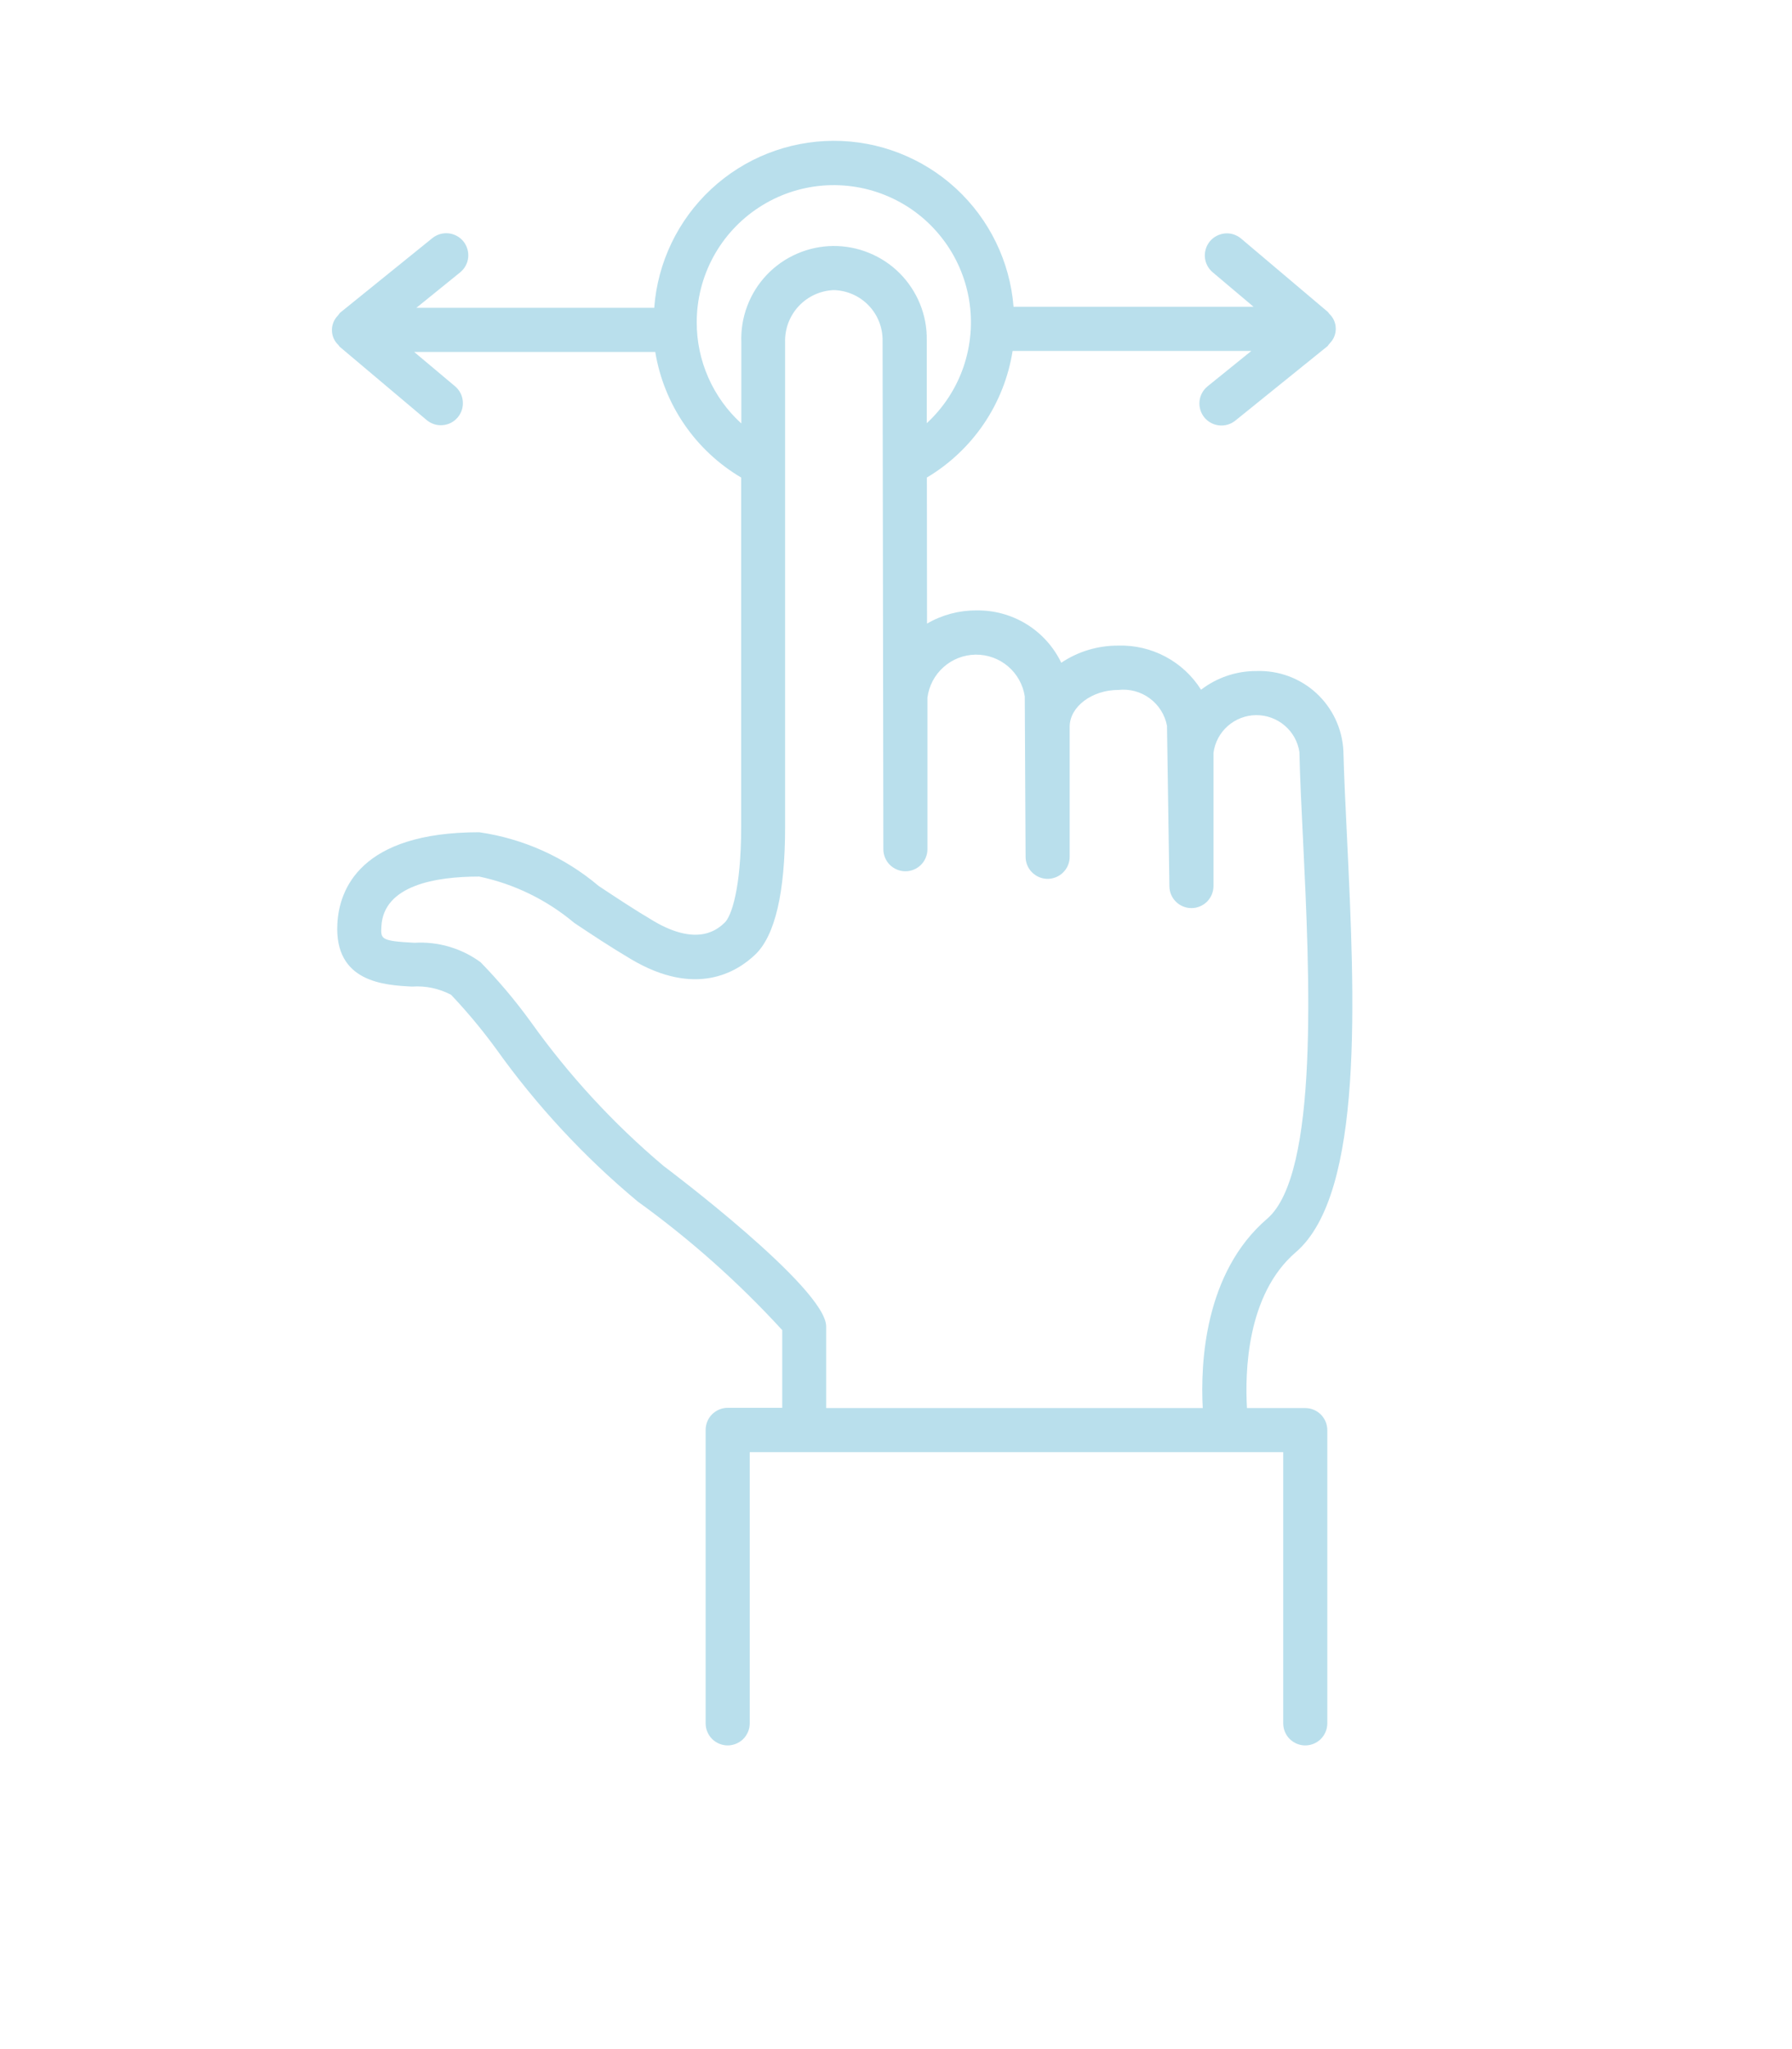 <?xml version="1.0" encoding="UTF-8"?> <svg xmlns="http://www.w3.org/2000/svg" width="35" height="40" viewBox="0 0 35 40" fill="none"><path d="M25.31 24.443C26.645 23.295 26.457 19.457 26.31 16.372C26.279 15.741 26.251 15.157 26.238 14.66C26.217 14.228 26.027 13.823 25.709 13.53C25.391 13.238 24.97 13.084 24.538 13.099C24.148 13.098 23.768 13.226 23.458 13.464C23.287 13.192 23.048 12.97 22.764 12.819C22.481 12.668 22.163 12.593 21.842 12.603C21.445 12.6 21.057 12.717 20.728 12.937C20.577 12.625 20.341 12.363 20.046 12.182C19.75 12.001 19.41 11.909 19.063 11.916C18.727 11.915 18.396 12.004 18.106 12.173L18.103 9.322C18.546 9.058 18.926 8.7 19.216 8.273C19.505 7.846 19.697 7.361 19.777 6.851H24.44L23.586 7.541C23.497 7.613 23.44 7.717 23.428 7.83C23.416 7.944 23.45 8.058 23.521 8.147C23.593 8.235 23.697 8.292 23.811 8.304C23.924 8.316 24.038 8.283 24.127 8.211L25.93 6.756C25.938 6.748 25.942 6.738 25.949 6.73C25.959 6.719 25.968 6.708 25.977 6.696C26.014 6.658 26.043 6.613 26.062 6.564C26.081 6.514 26.091 6.461 26.089 6.408C26.088 6.355 26.076 6.303 26.055 6.255C26.033 6.206 26.002 6.163 25.963 6.126L25.955 6.116C25.947 6.108 25.945 6.098 25.937 6.091L24.239 4.656C24.196 4.62 24.146 4.593 24.092 4.575C24.038 4.558 23.982 4.552 23.925 4.557C23.869 4.562 23.814 4.578 23.764 4.604C23.714 4.63 23.669 4.665 23.633 4.708C23.596 4.752 23.569 4.802 23.552 4.856C23.535 4.909 23.528 4.966 23.533 5.023C23.538 5.079 23.554 5.134 23.58 5.184C23.606 5.234 23.642 5.279 23.685 5.315L24.483 5.988H19.796C19.725 5.104 19.323 4.28 18.671 3.679C18.019 3.079 17.164 2.746 16.277 2.749C15.39 2.752 14.537 3.089 13.889 3.693C13.24 4.298 12.843 5.125 12.778 6.009H8.132L8.986 5.318C9.075 5.246 9.132 5.142 9.144 5.029C9.156 4.915 9.122 4.801 9.051 4.712C8.979 4.624 8.875 4.567 8.761 4.555C8.648 4.543 8.534 4.576 8.445 4.648L6.641 6.106C6.632 6.113 6.629 6.123 6.622 6.131C6.612 6.142 6.603 6.153 6.595 6.165C6.558 6.203 6.529 6.248 6.51 6.298C6.491 6.347 6.481 6.4 6.483 6.453C6.484 6.506 6.496 6.558 6.517 6.606C6.539 6.655 6.57 6.698 6.609 6.735L6.617 6.745C6.624 6.752 6.627 6.763 6.635 6.769L8.333 8.2C8.377 8.236 8.427 8.264 8.48 8.281C8.534 8.298 8.591 8.304 8.647 8.299C8.704 8.294 8.759 8.279 8.809 8.253C8.859 8.227 8.903 8.191 8.94 8.148C8.976 8.104 9.004 8.054 9.021 8.001C9.038 7.947 9.044 7.89 9.039 7.834C9.035 7.777 9.019 7.722 8.993 7.672C8.967 7.622 8.931 7.578 8.888 7.541L8.089 6.87H12.798C12.881 7.376 13.074 7.858 13.364 8.282C13.654 8.706 14.034 9.061 14.476 9.322V16.137C14.476 17.372 14.276 17.892 14.158 18.006C14.039 18.12 13.651 18.499 12.769 17.981C12.38 17.751 12.024 17.514 11.693 17.295C11.029 16.733 10.22 16.37 9.359 16.246C7.032 16.246 6.624 17.366 6.589 18.033C6.528 19.181 7.518 19.231 8.049 19.259C8.313 19.24 8.576 19.296 8.81 19.419C9.126 19.752 9.42 20.106 9.691 20.477C10.481 21.584 11.41 22.584 12.455 23.454C13.479 24.193 14.425 25.034 15.278 25.965V27.482H14.212C14.098 27.482 13.989 27.528 13.908 27.608C13.827 27.689 13.782 27.799 13.782 27.913V33.641C13.782 33.698 13.793 33.754 13.815 33.806C13.836 33.858 13.868 33.906 13.908 33.946C13.948 33.986 13.995 34.017 14.048 34.039C14.1 34.06 14.156 34.072 14.212 34.072C14.269 34.072 14.325 34.06 14.377 34.039C14.429 34.017 14.477 33.986 14.517 33.946C14.557 33.906 14.588 33.858 14.61 33.806C14.632 33.754 14.643 33.698 14.643 33.641V28.347H25.063V33.641C25.063 33.755 25.108 33.865 25.189 33.946C25.27 34.026 25.379 34.072 25.493 34.072C25.608 34.072 25.717 34.026 25.798 33.946C25.878 33.865 25.924 33.755 25.924 33.641V27.917C25.924 27.803 25.878 27.694 25.798 27.613C25.717 27.532 25.608 27.487 25.493 27.487H24.355C24.315 26.792 24.346 25.269 25.31 24.443ZM13.608 6.29C13.608 5.845 13.719 5.407 13.931 5.016C14.143 4.625 14.449 4.293 14.822 4.05C15.194 3.806 15.621 3.66 16.065 3.623C16.508 3.587 16.954 3.661 17.361 3.84C17.769 4.018 18.125 4.296 18.398 4.647C18.672 4.998 18.853 5.411 18.927 5.85C19 6.289 18.963 6.739 18.819 7.16C18.675 7.581 18.428 7.959 18.101 8.261V6.64C18.105 6.398 18.06 6.158 17.969 5.934C17.878 5.71 17.743 5.506 17.573 5.335C17.402 5.163 17.198 5.028 16.974 4.937C16.75 4.845 16.51 4.8 16.269 4.802C16.027 4.805 15.788 4.856 15.566 4.953C15.344 5.049 15.144 5.189 14.977 5.364C14.81 5.54 14.68 5.746 14.595 5.973C14.509 6.199 14.47 6.44 14.479 6.682V8.266C14.203 8.016 13.984 7.711 13.834 7.37C13.684 7.03 13.607 6.662 13.608 6.29ZM16.136 27.487V25.893C16.136 25.142 12.993 22.784 12.961 22.761C11.983 21.937 11.113 20.993 10.37 19.952C10.071 19.539 9.742 19.148 9.386 18.783C9.013 18.51 8.556 18.376 8.094 18.404C7.433 18.369 7.435 18.332 7.449 18.083C7.492 17.28 8.511 17.111 9.359 17.111C10.043 17.255 10.681 17.566 11.216 18.016C11.558 18.244 11.926 18.488 12.33 18.727C13.584 19.468 14.387 18.983 14.754 18.631C15.139 18.259 15.334 17.421 15.334 16.141V6.682C15.326 6.42 15.422 6.167 15.6 5.976C15.779 5.785 16.026 5.672 16.287 5.663C16.543 5.67 16.787 5.777 16.965 5.962C17.143 6.146 17.241 6.394 17.238 6.65L17.253 16.577C17.253 16.692 17.299 16.801 17.379 16.882C17.46 16.962 17.57 17.008 17.684 17.008C17.74 17.008 17.796 16.997 17.849 16.975C17.901 16.953 17.948 16.922 17.988 16.882C18.028 16.842 18.06 16.794 18.081 16.742C18.103 16.69 18.114 16.634 18.114 16.577V13.62C18.143 13.39 18.254 13.178 18.427 13.024C18.599 12.869 18.822 12.783 19.053 12.779C19.285 12.776 19.51 12.857 19.686 13.006C19.863 13.156 19.98 13.364 20.015 13.593L20.031 16.725C20.031 16.839 20.076 16.949 20.157 17.029C20.238 17.11 20.347 17.156 20.462 17.156C20.518 17.156 20.574 17.144 20.626 17.123C20.678 17.101 20.726 17.07 20.766 17.029C20.806 16.989 20.838 16.942 20.859 16.89C20.881 16.838 20.892 16.782 20.892 16.725V14.186C20.892 13.796 21.327 13.468 21.843 13.468C22.061 13.444 22.279 13.502 22.455 13.632C22.631 13.761 22.752 13.953 22.793 14.168L22.84 17.303C22.841 17.416 22.887 17.523 22.968 17.603C23.049 17.682 23.157 17.727 23.27 17.727C23.384 17.727 23.494 17.681 23.575 17.601C23.655 17.52 23.701 17.41 23.701 17.296V14.696C23.727 14.494 23.826 14.308 23.979 14.173C24.132 14.038 24.328 13.962 24.532 13.96C24.736 13.958 24.934 14.03 25.09 14.162C25.246 14.294 25.348 14.477 25.379 14.679C25.39 15.181 25.419 15.774 25.451 16.415C25.576 19.004 25.766 22.918 24.75 23.79C23.52 24.845 23.445 26.623 23.491 27.487H16.136Z" fill="#B9DFEC"></path></svg> 
